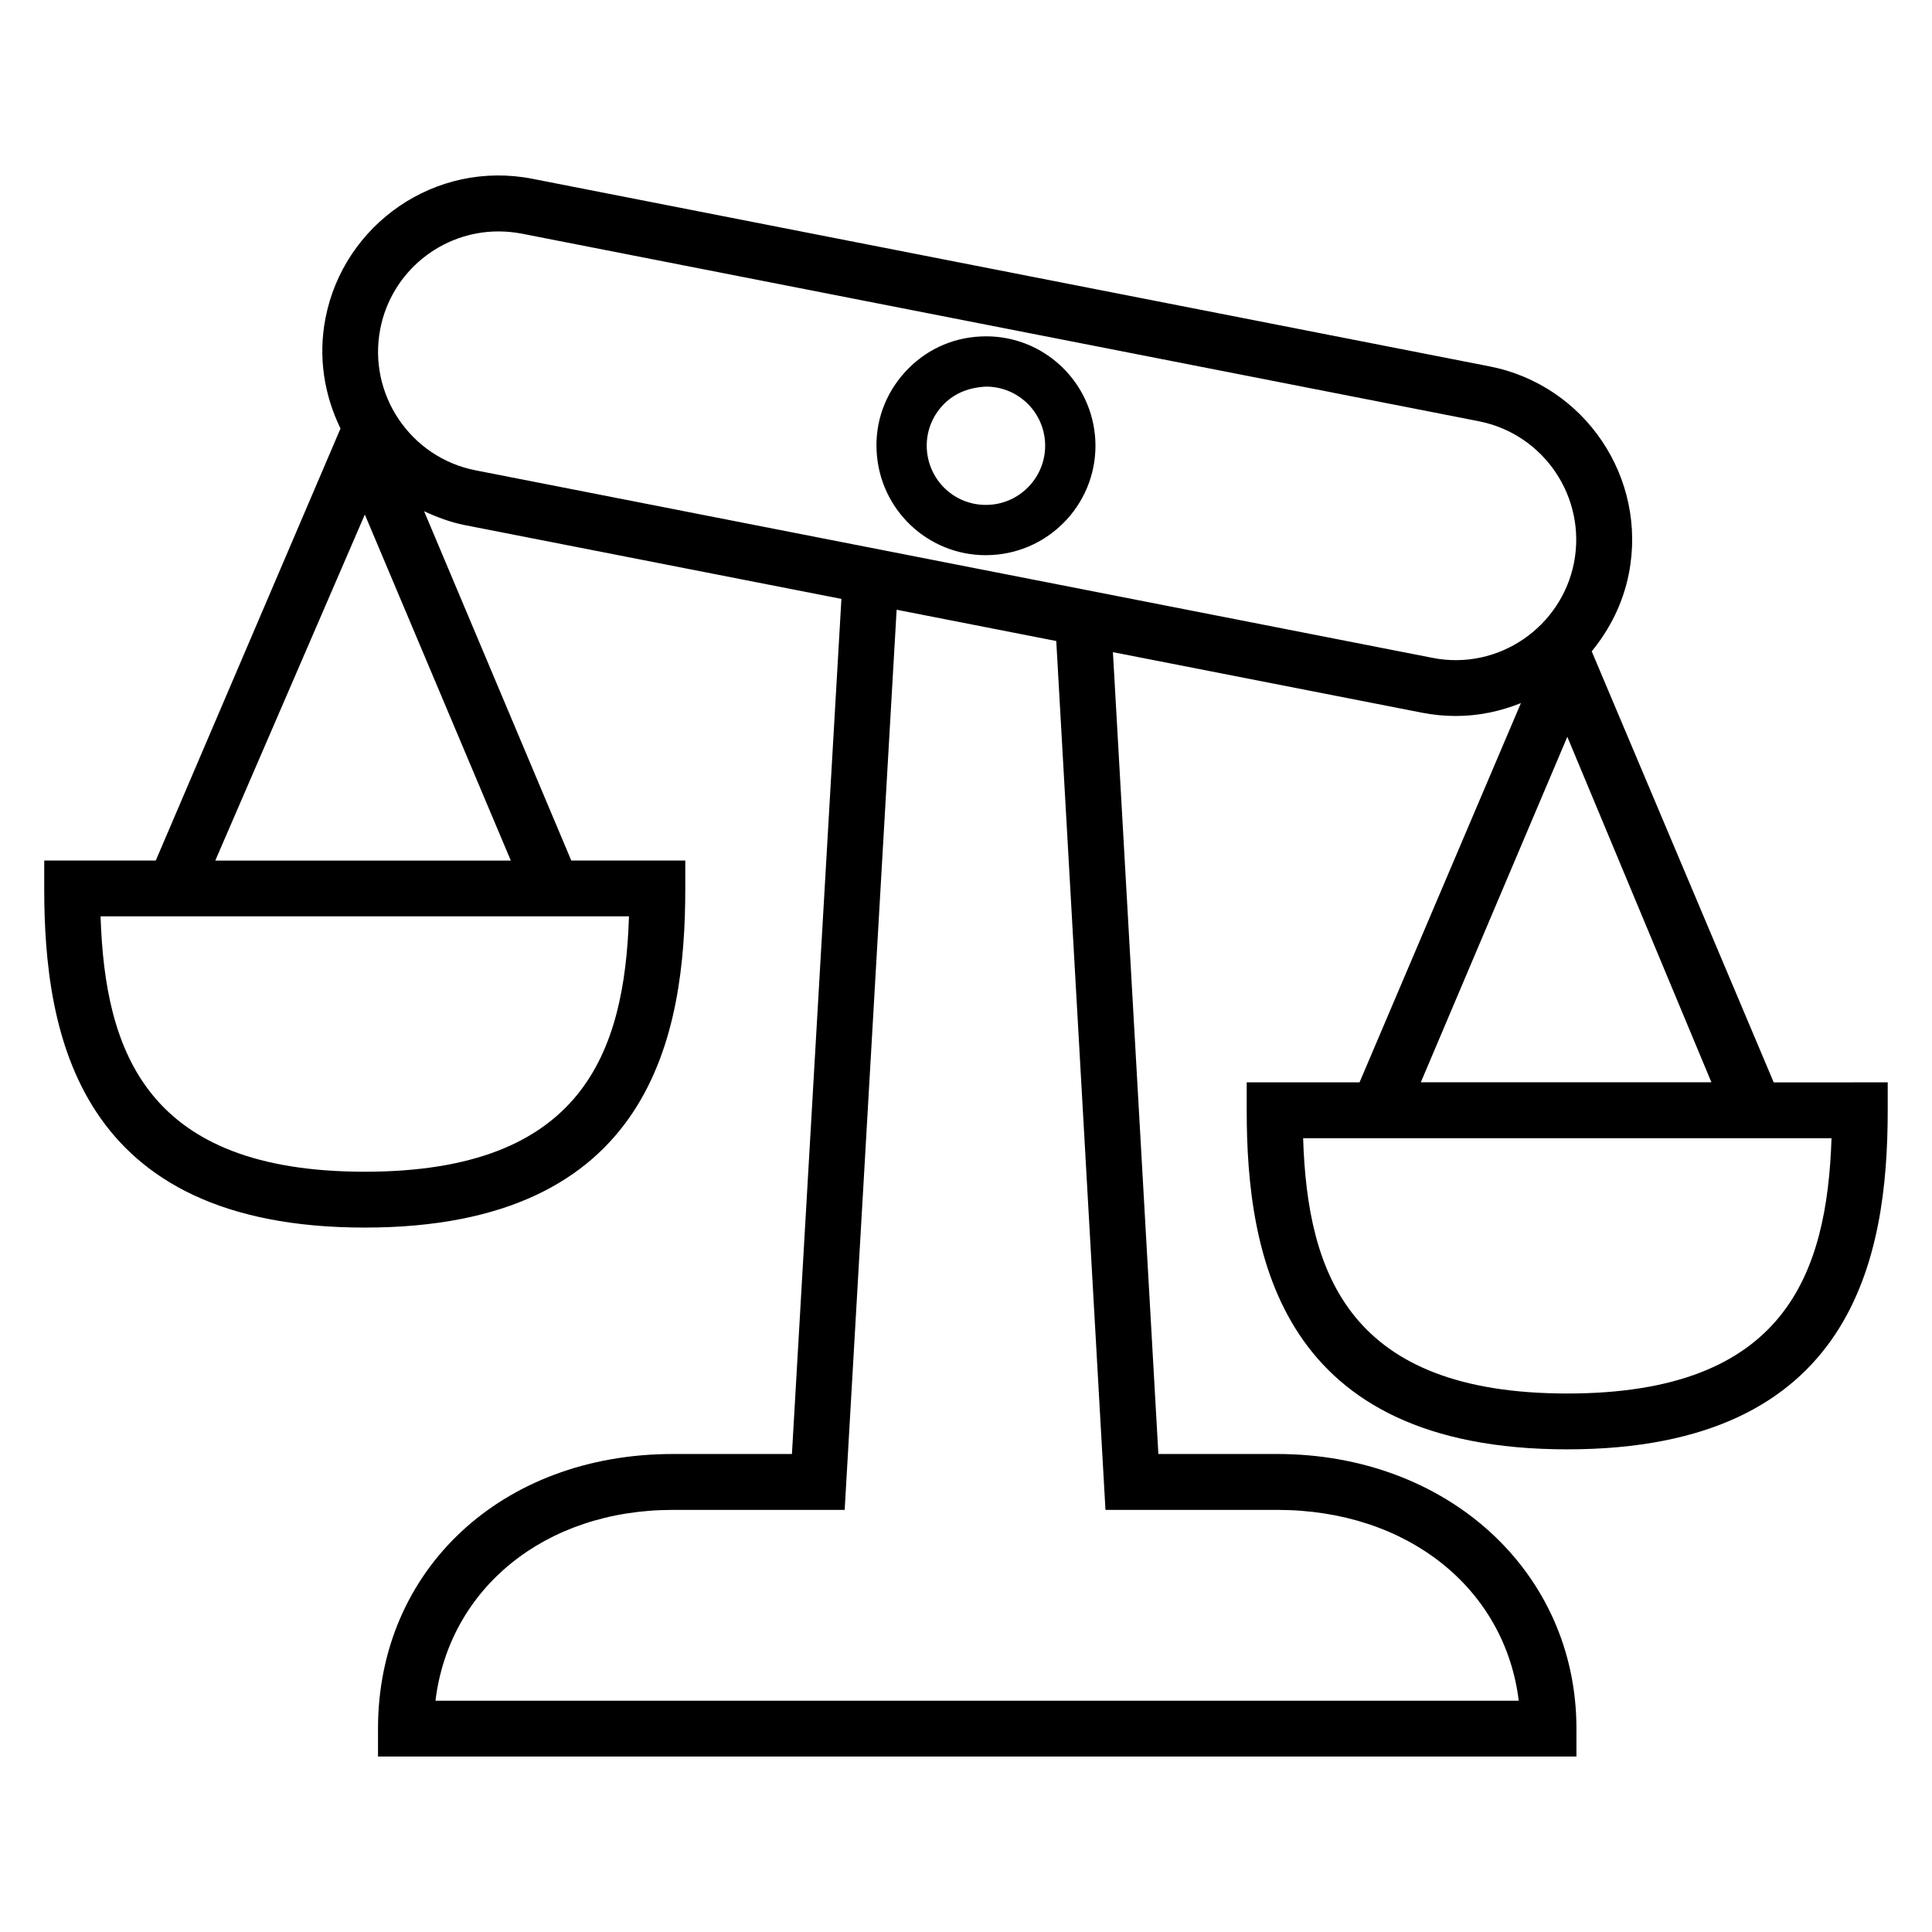 <?xml version="1.0" encoding="UTF-8"?>
<!-- Uploaded to: SVG Repo, www.svgrepo.com, Generator: SVG Repo Mixer Tools -->
<svg fill="#000000" width="800px" height="800px" version="1.1" viewBox="144 144 512 512" xmlns="http://www.w3.org/2000/svg">
 <g>
  <path d="m614.05 430.84-48.227-114.23c4.793-5.848 8.32-12.824 9.848-20.641 4.945-25.281-11.602-49.922-36.914-54.871l-253.62-49.707c-25.801-5.07-50.043 12.078-54.867 36.871-2.031 10.336-0.336 20.473 3.969 29.297l-48.961 114.5-29.559-0.004v7.391c0 38.578 8.793 89.875 84.945 89.875s84.945-51.281 84.945-89.875v-7.391h-30.211l-39.008-92.578c3.406 1.586 6.914 2.914 10.762 3.68l99.832 19.559-13.113 226.61h-31.543c-45.297 0-78.152 30.609-78.152 72.777v7.391h317.6v-7.391c0-41.48-34.105-72.777-79.312-72.777h-31.48l-12.047-212.5 81.816 16.031c3.039 0.594 6.047 0.887 9.039 0.887 6.078 0 11.863-1.25 17.266-3.418l-42.762 100.5h-29.906v7.406c0 38.562 8.793 89.859 84.945 89.859 76.121 0 84.93-51.281 84.93-89.859v-7.398zm-373.38 23.68c-57.723 0-68.855-31.617-70.016-67.68h140.03c-1.156 36.062-12.27 67.68-70.012 67.68zm38.703-82.457h-78.32l39.633-91.707zm203.07 172.07c34.594 0 60.379 20.84 64.043 50.578l-287.08 0.004c3.602-29.727 28.945-50.578 62.914-50.578h45.527l13.77-238.55 42.305 8.289 13.039 230.26zm41.16-225.8-253.59-49.695c-17.281-3.387-28.625-20.242-25.223-37.539 2.914-14.93 16.074-25.77 31.312-25.77 2.031 0 4.121 0.199 6.199 0.594l253.6 49.711c17.297 3.406 28.594 20.215 25.223 37.512-3.328 16.941-19.938 28.668-37.523 25.188zm35.754 20.93 38.184 91.555h-77.008zm0 174.03c-57.723 0-68.855-31.617-70.016-67.648h140.03c-1.203 36.031-12.32 67.648-70.012 67.648z"/>
  <path d="m405.34 233.13-1.559 0.047c-7.727 0.367-14.824 3.754-20.016 9.512-5.223 5.754-7.879 13.191-7.449 20.914 0.809 15.434 13.512 27.527 28.93 27.527l1.559-0.047c15.984-0.84 28.305-14.504 27.465-30.473-0.824-15.402-13.527-27.48-28.93-27.48zm0.762 44.656-0.871 0.016c-8.352 0-15.176-6.535-15.617-14.887-0.215-4.168 1.223-8.199 4.031-11.297 2.809-3.098 6.656-4.93 11.695-5.16 8.32 0 15.176 6.519 15.617 14.855 0.441 8.613-6.199 16.016-14.855 16.473z"/>
 </g>
</svg>